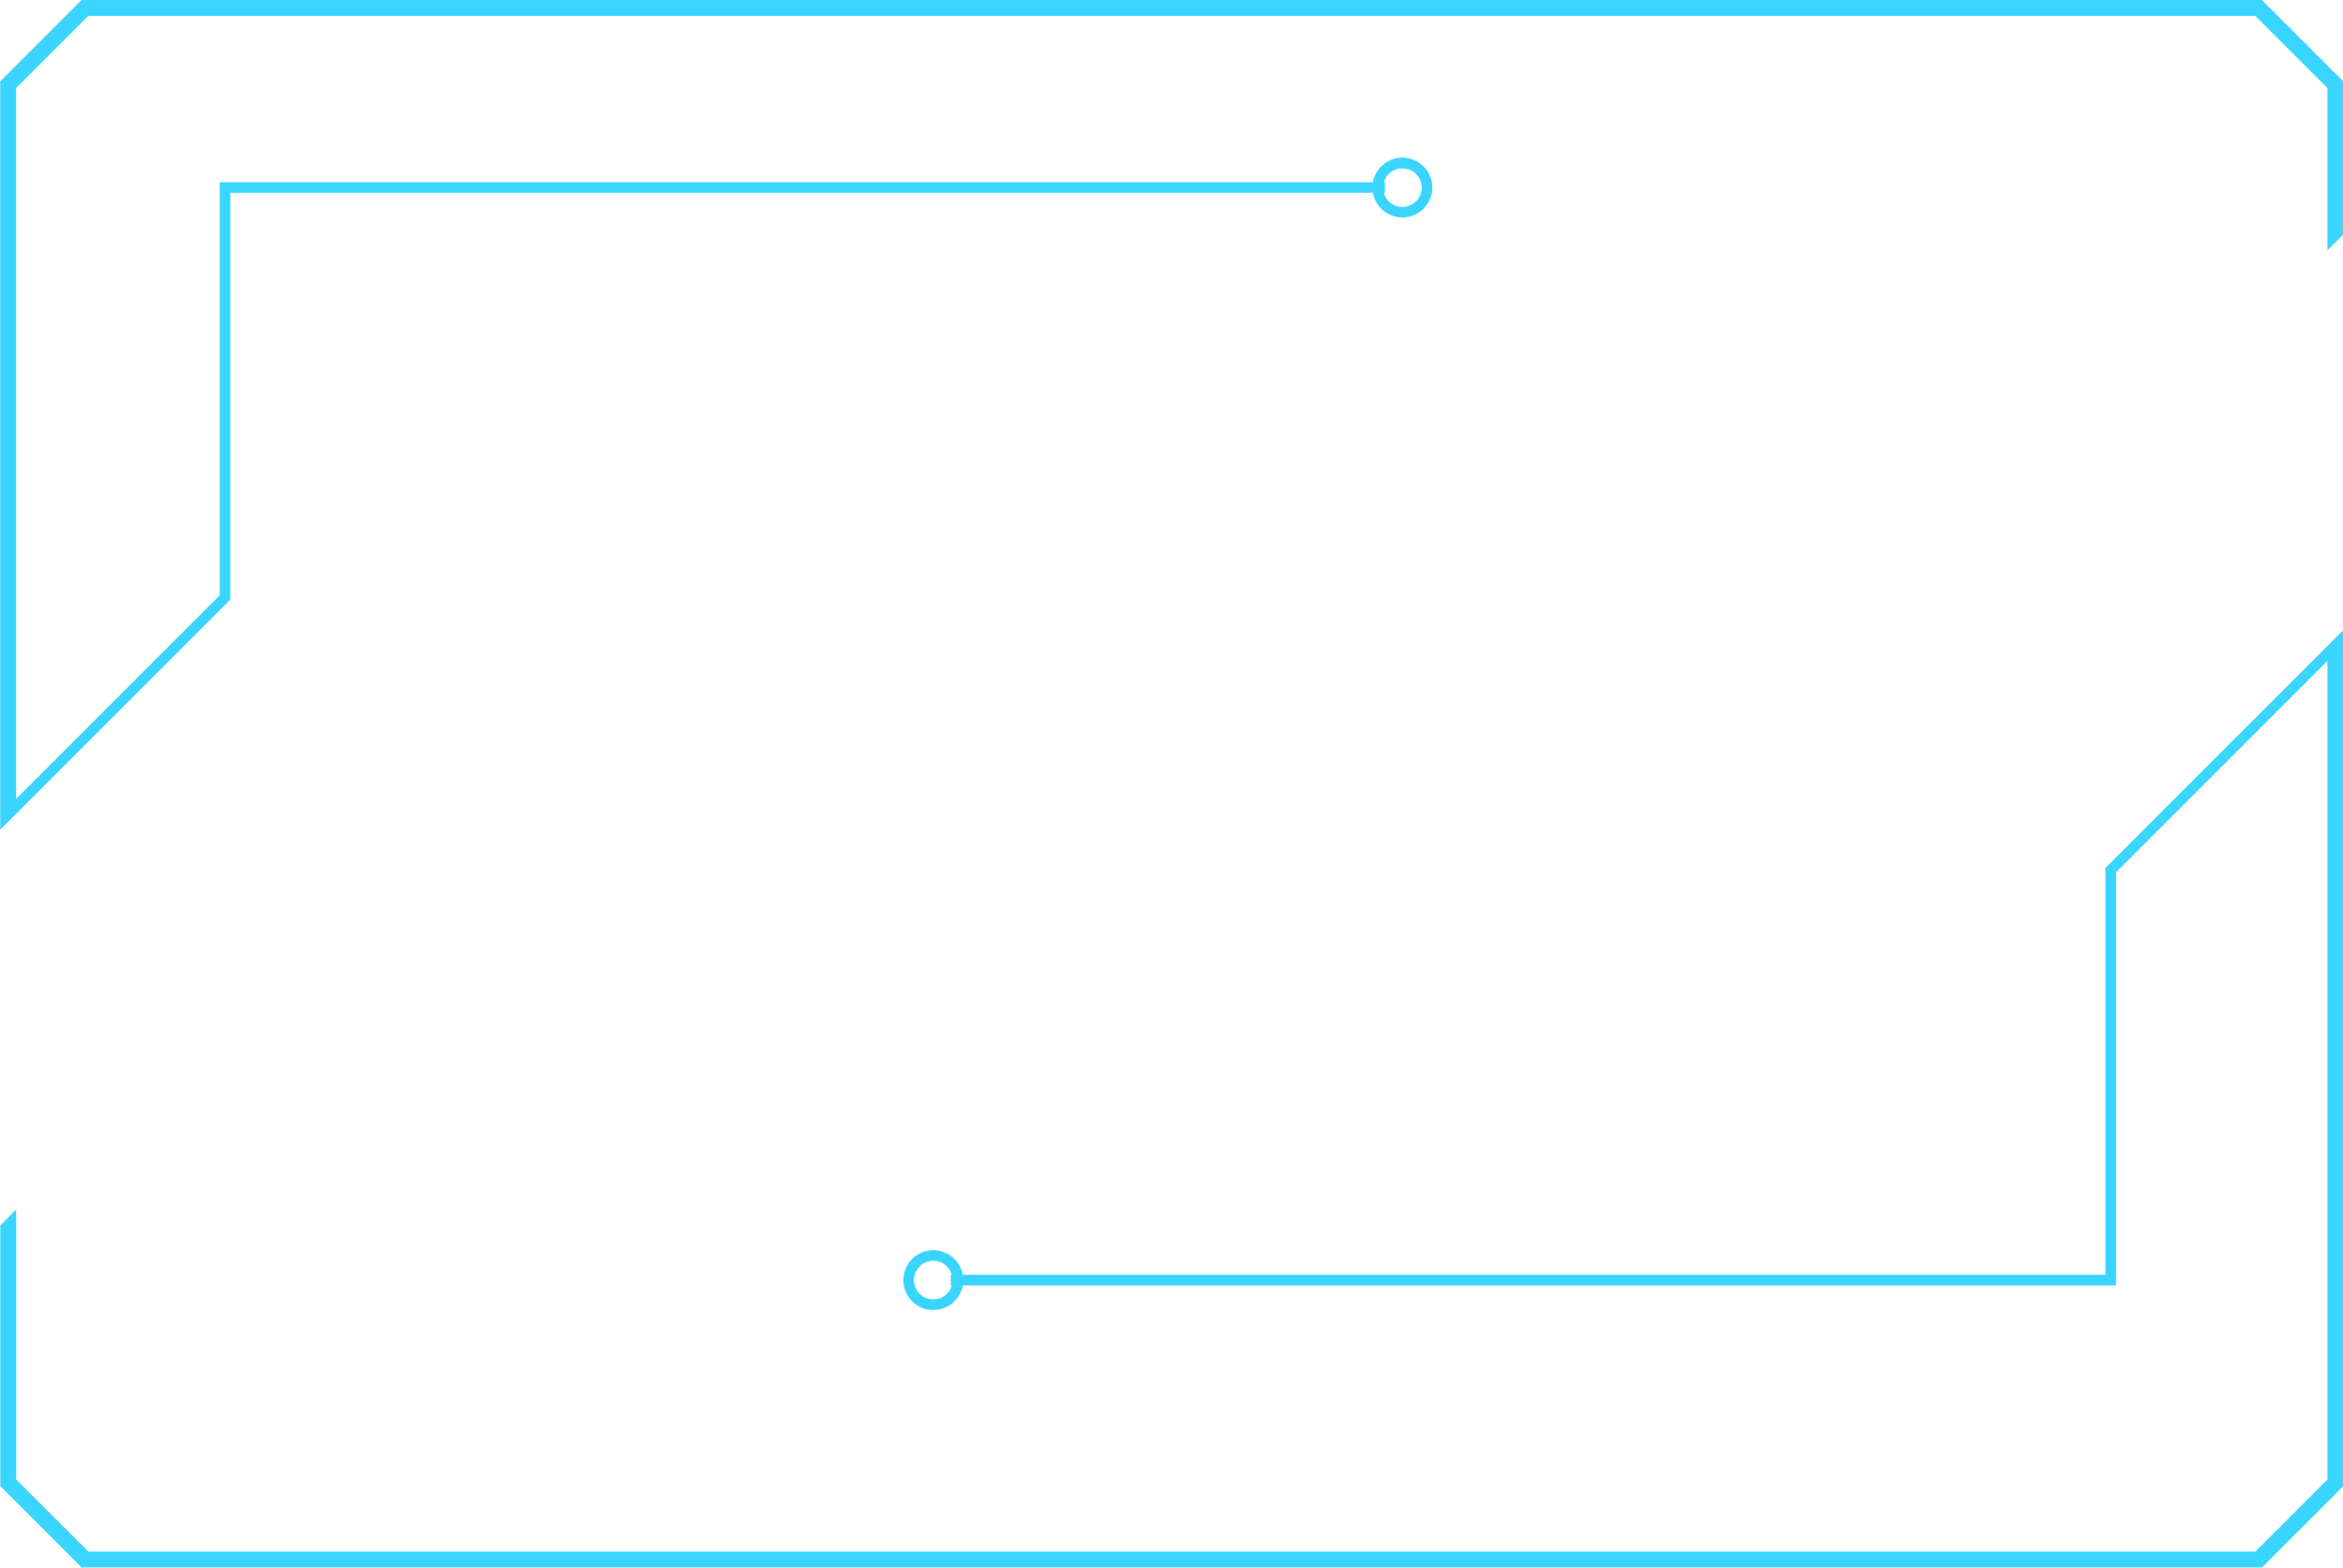 <?xml version="1.0" encoding="UTF-8"?><svg xmlns="http://www.w3.org/2000/svg" xmlns:xlink="http://www.w3.org/1999/xlink" height="255.7" preserveAspectRatio="xMidYMid meet" version="1.0" viewBox="58.8 130.3 382.2 255.7" width="382.2" zoomAndPan="magnify"><g id="change1_1"><path d="M208.81,341.34c0.57,0.57,1.36,0.92,2.23,0.92c0.87,0,1.66-0.35,2.23-0.92c0.37-0.37,0.65-0.84,0.8-1.37h-0.18 v-1.73h0.18c-0.15-0.52-0.43-0.99-0.8-1.37c-0.57-0.57-1.36-0.92-2.23-0.92c-0.87,0-1.66,0.35-2.23,0.92 c-0.57,0.57-0.92,1.36-0.92,2.23C207.89,339.98,208.24,340.77,208.81,341.34 M211.04,343.99c-1.35,0-2.57-0.55-3.45-1.43 c-0.88-0.88-1.43-2.1-1.43-3.45c0-1.35,0.55-2.57,1.43-3.45c0.88-0.89,2.1-1.43,3.45-1.43c1.35,0,2.57,0.55,3.45,1.43 c0.69,0.69,1.18,1.59,1.36,2.59h186.39v-66.36l36.23-36.23l2.59-2.59v139.63l-13.28,13.28H72.13l-13.28-13.28v-42.52l2.59-2.59 v44.04l11.77,11.76h353.5l11.76-11.76V238.1l-34.5,34.5v67.38H215.85c-0.18,1-0.66,1.9-1.35,2.59 C213.61,343.45,212.39,343.99,211.04,343.99z M284.53,160.04h0.18v1.73h-0.18c0.15,0.52,0.43,0.99,0.8,1.37 c0.57,0.57,1.36,0.92,2.23,0.92c0.87,0,1.66-0.35,2.23-0.92c0.57-0.57,0.92-1.36,0.92-2.23c0-0.87-0.35-1.66-0.92-2.23 c-0.57-0.57-1.36-0.92-2.23-0.92c-0.87,0-1.66,0.35-2.23,0.92C284.96,159.05,284.68,159.52,284.53,160.04z M72.66,130.3h355.11 l13.28,13.28v24.97l-2.59,2.59v-26.49l-11.76-11.76H73.2l-11.77,11.76v115.97l33.21-33.21v-67.38h188.12c0.18-1,0.66-1.9,1.35-2.59 c0.89-0.88,2.11-1.43,3.45-1.43c1.35,0,2.57,0.55,3.45,1.43c0.88,0.88,1.43,2.1,1.43,3.45c0,1.35-0.55,2.56-1.43,3.45 c-0.88,0.89-2.1,1.43-3.45,1.43c-1.35,0-2.56-0.55-3.45-1.43c-0.69-0.69-1.18-1.59-1.36-2.59H96.37v66.36l-34.93,34.93l-1.3,1.3 l-1.3,1.3V143.58l13.28-13.28H72.66z" fill="#39d5ff"/></g></svg>